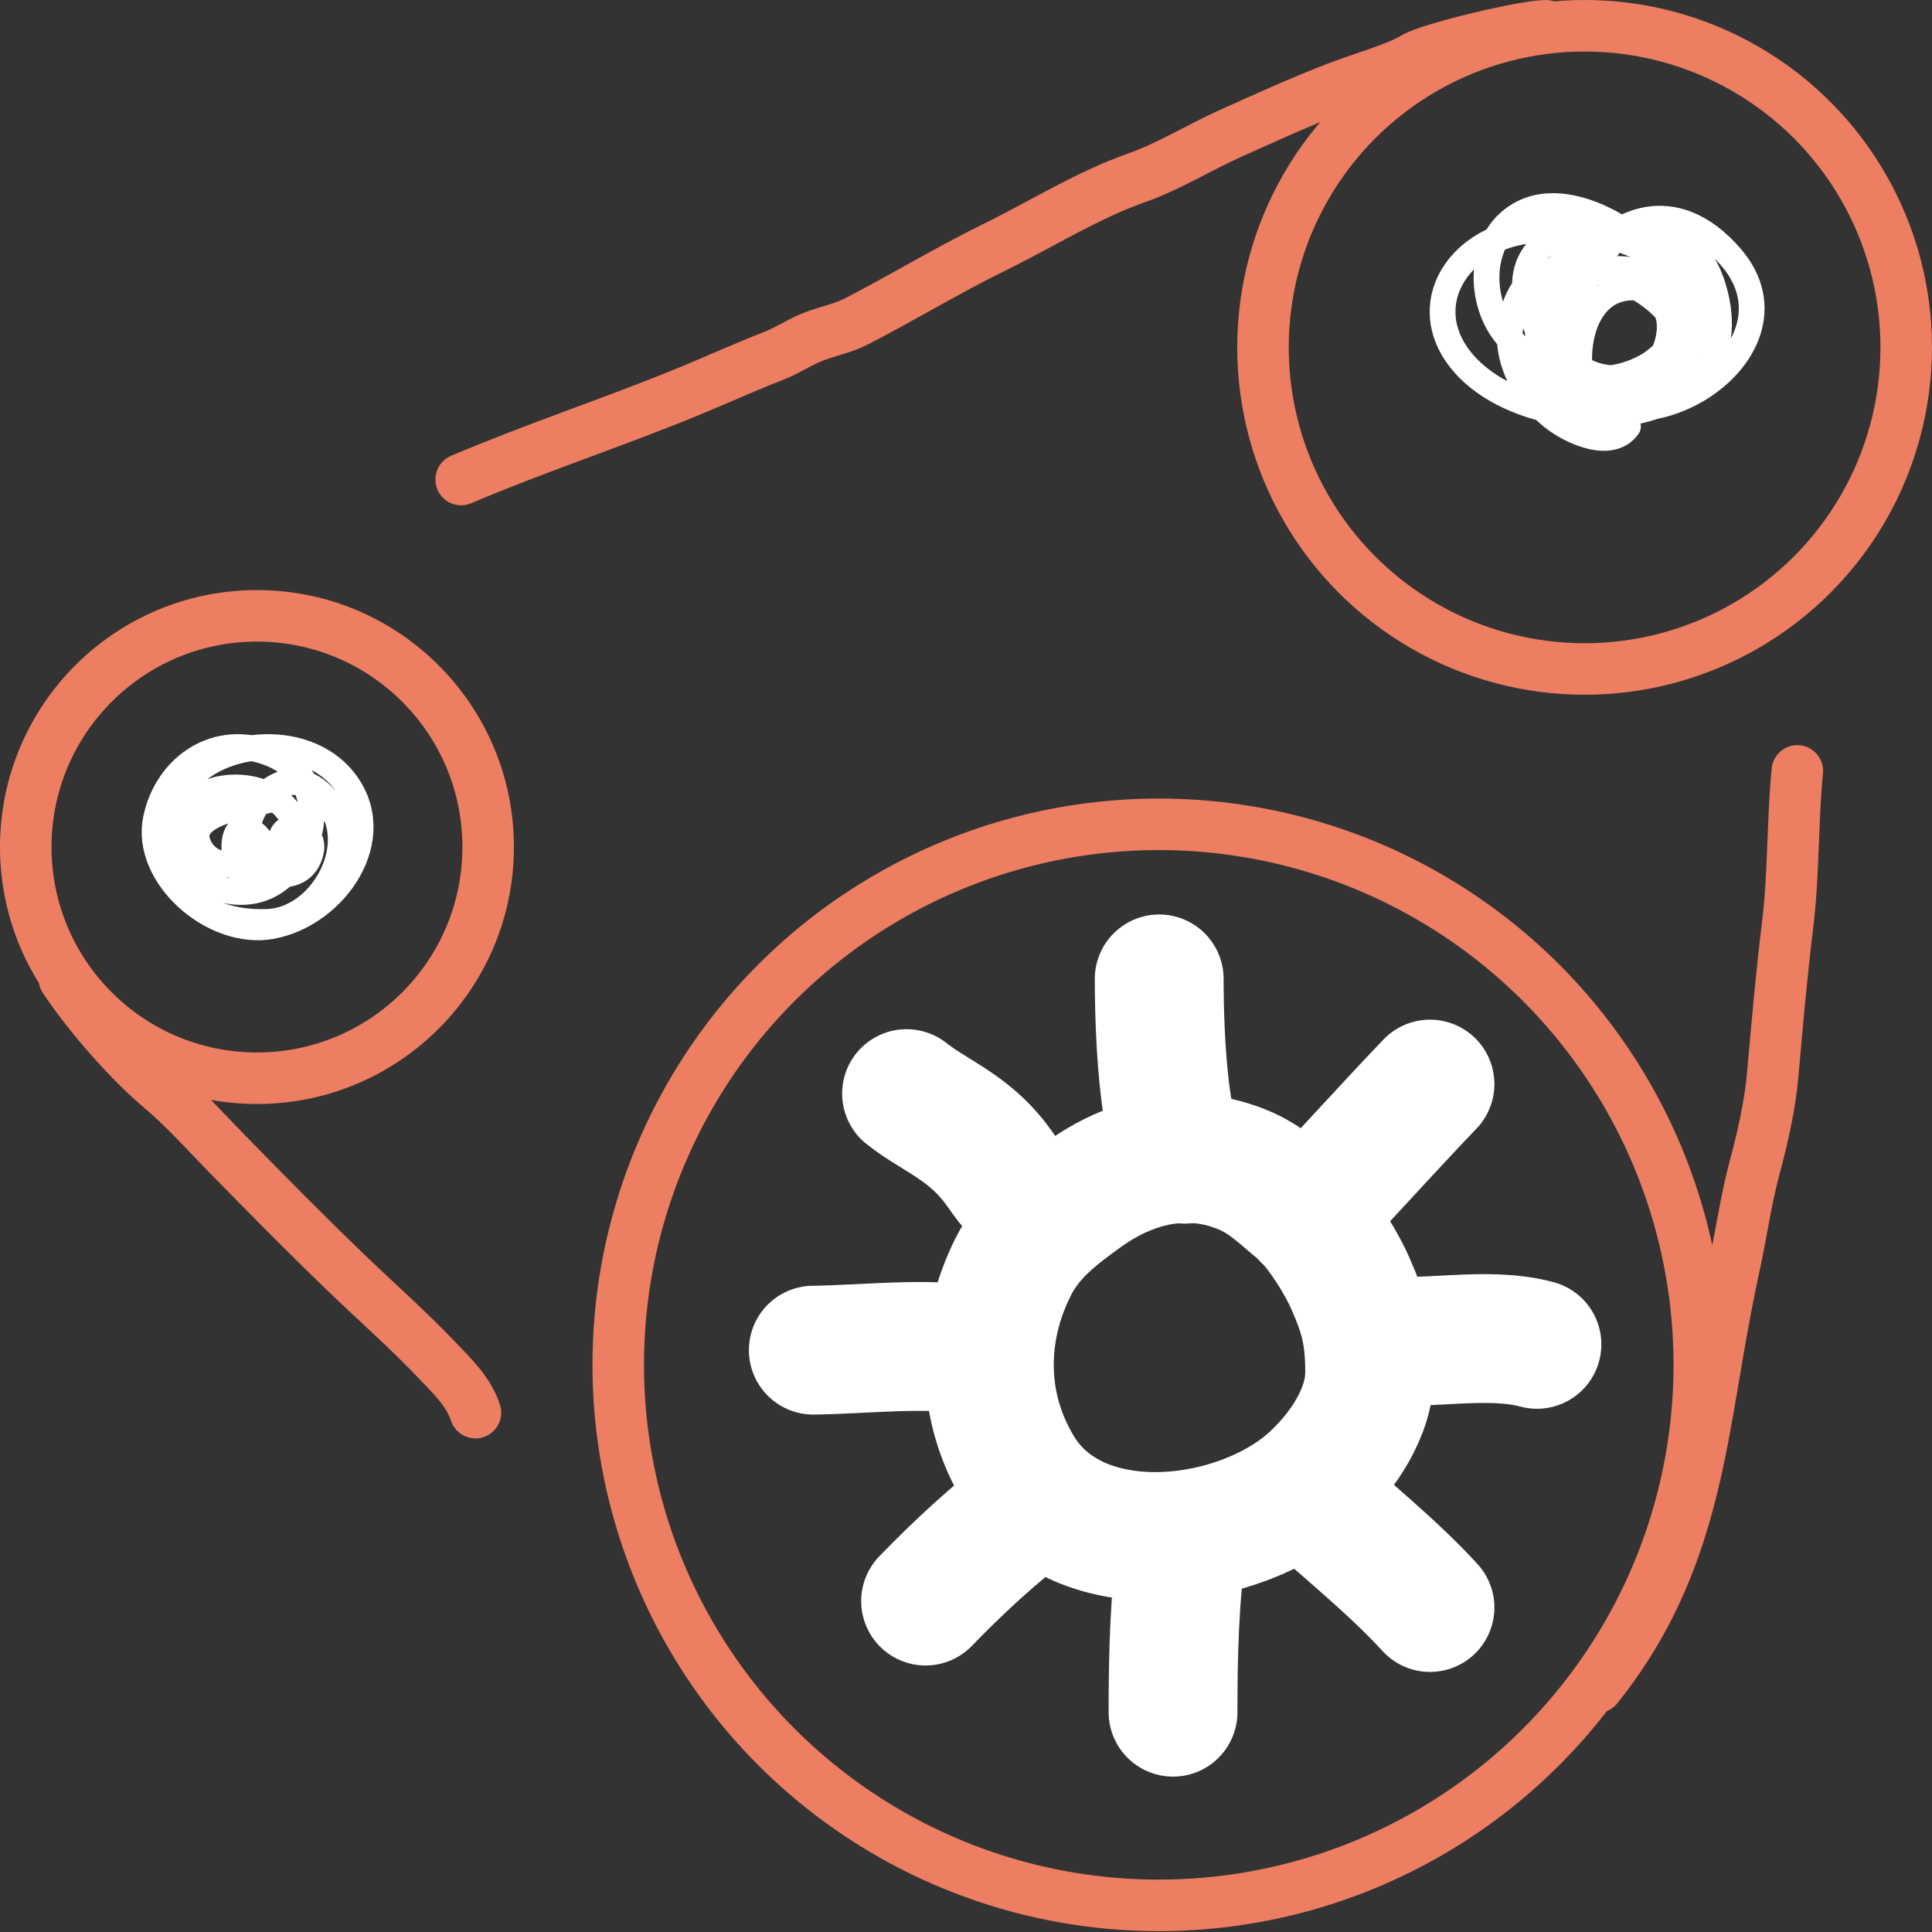 <svg width="75" height="75" viewBox="0 0 75 75" fill="none" xmlns="http://www.w3.org/2000/svg">
<rect x="0" y="0" width="75" height="75" fill="#333333" stroke="none"/>
<path d="M42.051 46.382C43.823 45.102 46.093 44.457 48.377 45.466C49.262 45.857 49.928 46.555 50.389 46.914C51.124 47.485 52.023 48.925 52.402 49.779C52.974 51.066 53.169 51.845 53.169 53.282C53.169 54.83 52.125 56.339 51.06 57.35C48.213 60.054 41.869 60.858 39.559 57.062C38.062 54.603 38.066 51.711 39.325 49.193C39.952 47.938 40.933 47.189 42.051 46.382Z" stroke="#ffffff" stroke-width="5" stroke-linecap="round" stroke-linejoin="round"/>
<path d="M45 38C45 38.291 44.978 43.91 46 45" stroke="#ffffff" stroke-width="5" stroke-linecap="round" stroke-linejoin="round"/>
<path d="M55.512 42.083C53.985 43.663 49.55 48.548 50.995 46.888" stroke="#ffffff" stroke-width="5" stroke-linecap="round" stroke-linejoin="round"/>
<path d="M53.295 52.008C55.341 52.26 57.693 51.659 59.664 52.188" stroke="#ffffff" stroke-width="5" stroke-linecap="round" stroke-linejoin="round"/>
<path d="M50.709 57.97C52.298 59.417 54.086 60.843 55.512 62.404" stroke="#ffffff" stroke-width="5" stroke-linecap="round" stroke-linejoin="round"/>
<path d="M45.906 59.817C45.587 62.043 45.537 64.239 45.537 66.468" stroke="#ffffff" stroke-width="5" stroke-linecap="round" stroke-linejoin="round"/>
<path d="M40.069 58.423C38.535 59.615 37.25 60.79 35.931 62.154" stroke="#ffffff" stroke-width="5" stroke-linecap="round" stroke-linejoin="round"/>
<path d="M31.572 52.413C33.581 52.387 35.872 52.103 37.875 52.411" stroke="#ffffff" stroke-width="5" stroke-linecap="round" stroke-linejoin="round"/>
<path d="M35.192 42.453C36.199 43.248 37.375 43.67 38.408 44.863C38.737 45.243 38.921 45.554 39.185 45.893C39.483 46.276 40.292 47.029 40.734 47.256" stroke="#ffffff" stroke-width="5" stroke-linecap="round" stroke-linejoin="round"/>
<path d="M62.725 9.132C62.203 10.005 58.894 14.15 60.122 15.455C60.449 15.803 61.61 15.681 62.041 15.63C63.458 15.462 64.623 14.296 64.802 12.956C64.938 11.944 64.274 11.065 63.185 11.169C61.751 11.305 61.266 12.864 61.305 14.031C61.401 16.855 66.835 14.631 65.407 12.056C63.459 8.544 58.134 11.496 60.411 13.956C61.415 15.04 63.668 15 64.565 13.806C65.604 12.424 64.968 10.506 63.737 9.469C62.591 8.504 60.51 7.447 58.992 8.332C57.325 9.303 57.403 11.789 58.518 13.056C59.821 14.535 61.999 15.248 63.855 14.255C65.027 13.629 66.326 11.73 65.118 10.582C63.614 9.153 61.039 8.598 58.992 9.007C56.357 9.533 55.02 12.074 56.836 14.13C59.623 17.287 67.918 16.895 66.59 11.456C65.262 6.019 57.691 10.099 60.148 14.081C62.873 18.496 70.47 13.783 67.195 9.982C62.786 4.866 57.616 14.525 62.738 14.693C64.578 14.753 66.743 13.073 66.117 11.156C65.54 9.391 62.713 8.452 60.977 8.969C56.436 10.324 61.694 17.094 64.579 14.718C67.543 12.275 60.418 8.539 58.965 11.531C58.136 13.238 58.83 15.023 60.254 16.18C60.967 16.76 62.547 17.484 63.198 16.555" stroke="#ffffff" stroke-linecap="round" stroke-linejoin="round"/>
<path d="M10.44 31.055C9.778 31.241 7.36 31.51 7.655 32.645C7.789 33.158 8.243 33.525 8.785 33.554C9.411 33.587 10.794 33.238 9.954 32.431C8.962 31.478 8.888 33.385 9.441 33.958C10.533 35.088 11.885 32.473 11.201 31.509C10.201 30.1 7.32 30.265 6.933 32.065C6.513 34.015 9.073 35.32 10.676 34.236C12.453 33.034 12.727 30.177 10.558 29.276C8.442 28.396 6.488 29.726 6.053 31.787C5.588 33.995 8.271 36.369 10.545 35.952C13.027 35.496 15.095 32.505 13.355 30.298C11.819 28.349 8.239 28.686 6.946 30.702C5.177 33.46 7.257 35.932 10.4 35.788C12.487 35.692 14.032 32.855 12.777 31.181C11.465 29.43 9.686 30.768 9.547 32.469C9.417 34.048 11.827 34.572 12.081 32.986C12.213 32.165 10.912 31.797 10.912 32.645" stroke="#ffffff" stroke-linecap="round" stroke-linejoin="round"/>
<path d="M17.902 18.615C20.8 17.381 23.775 16.41 26.687 15.215C27.809 14.755 28.903 14.254 30.035 13.814C30.579 13.602 31.061 13.265 31.61 13.057C32.159 12.848 32.727 12.745 33.253 12.474C35.061 11.54 36.795 10.485 38.623 9.588C40.473 8.68 42.201 7.578 44.151 6.892C45.355 6.469 46.58 5.714 47.748 5.188C49.099 4.58 50.471 3.958 51.845 3.424C52.805 3.051 54.211 2.66 54.875 2.257C55.538 1.855 59.22 1 60 1" stroke="#ED7E61" stroke-width="2" stroke-linecap="round" stroke-linejoin="round"/>
<path d="M2.5 38C3.5 39.5 5.091 41.274 6.188 42.192C7.115 42.967 7.963 43.917 8.808 44.782C10.336 46.344 11.838 47.869 13.413 49.386C14.6 50.53 15.837 51.615 16.957 52.794C17.569 53.438 18.179 54.005 18.457 54.839" stroke="#ED7E61" stroke-width="2" stroke-linecap="round" stroke-linejoin="round"/>
<path d="M69.772 29.926C69.579 31.919 69.637 33.944 69.393 35.924C69.155 37.852 68.99 39.781 68.817 41.717C68.708 42.946 68.424 44.17 68.106 45.36C67.768 46.621 67.598 47.903 67.318 49.177C66.855 51.288 66.542 53.44 66.152 55.561C65.426 59.5 64.343 62.572 62 65.5" stroke="#ED7E61" stroke-width="2" stroke-linecap="round" stroke-linejoin="round"/>
<circle cx="61.514" cy="13.485" r="12.485" stroke="#ED7E61" stroke-width="2"/>
<circle cx="9.975" cy="32.882" r="8.975" stroke="#ED7E61" stroke-width="2"/>
<circle cx="44.983" cy="52.983" r="20.983" stroke="#ED7E61" stroke-width="2"/>
</svg>
